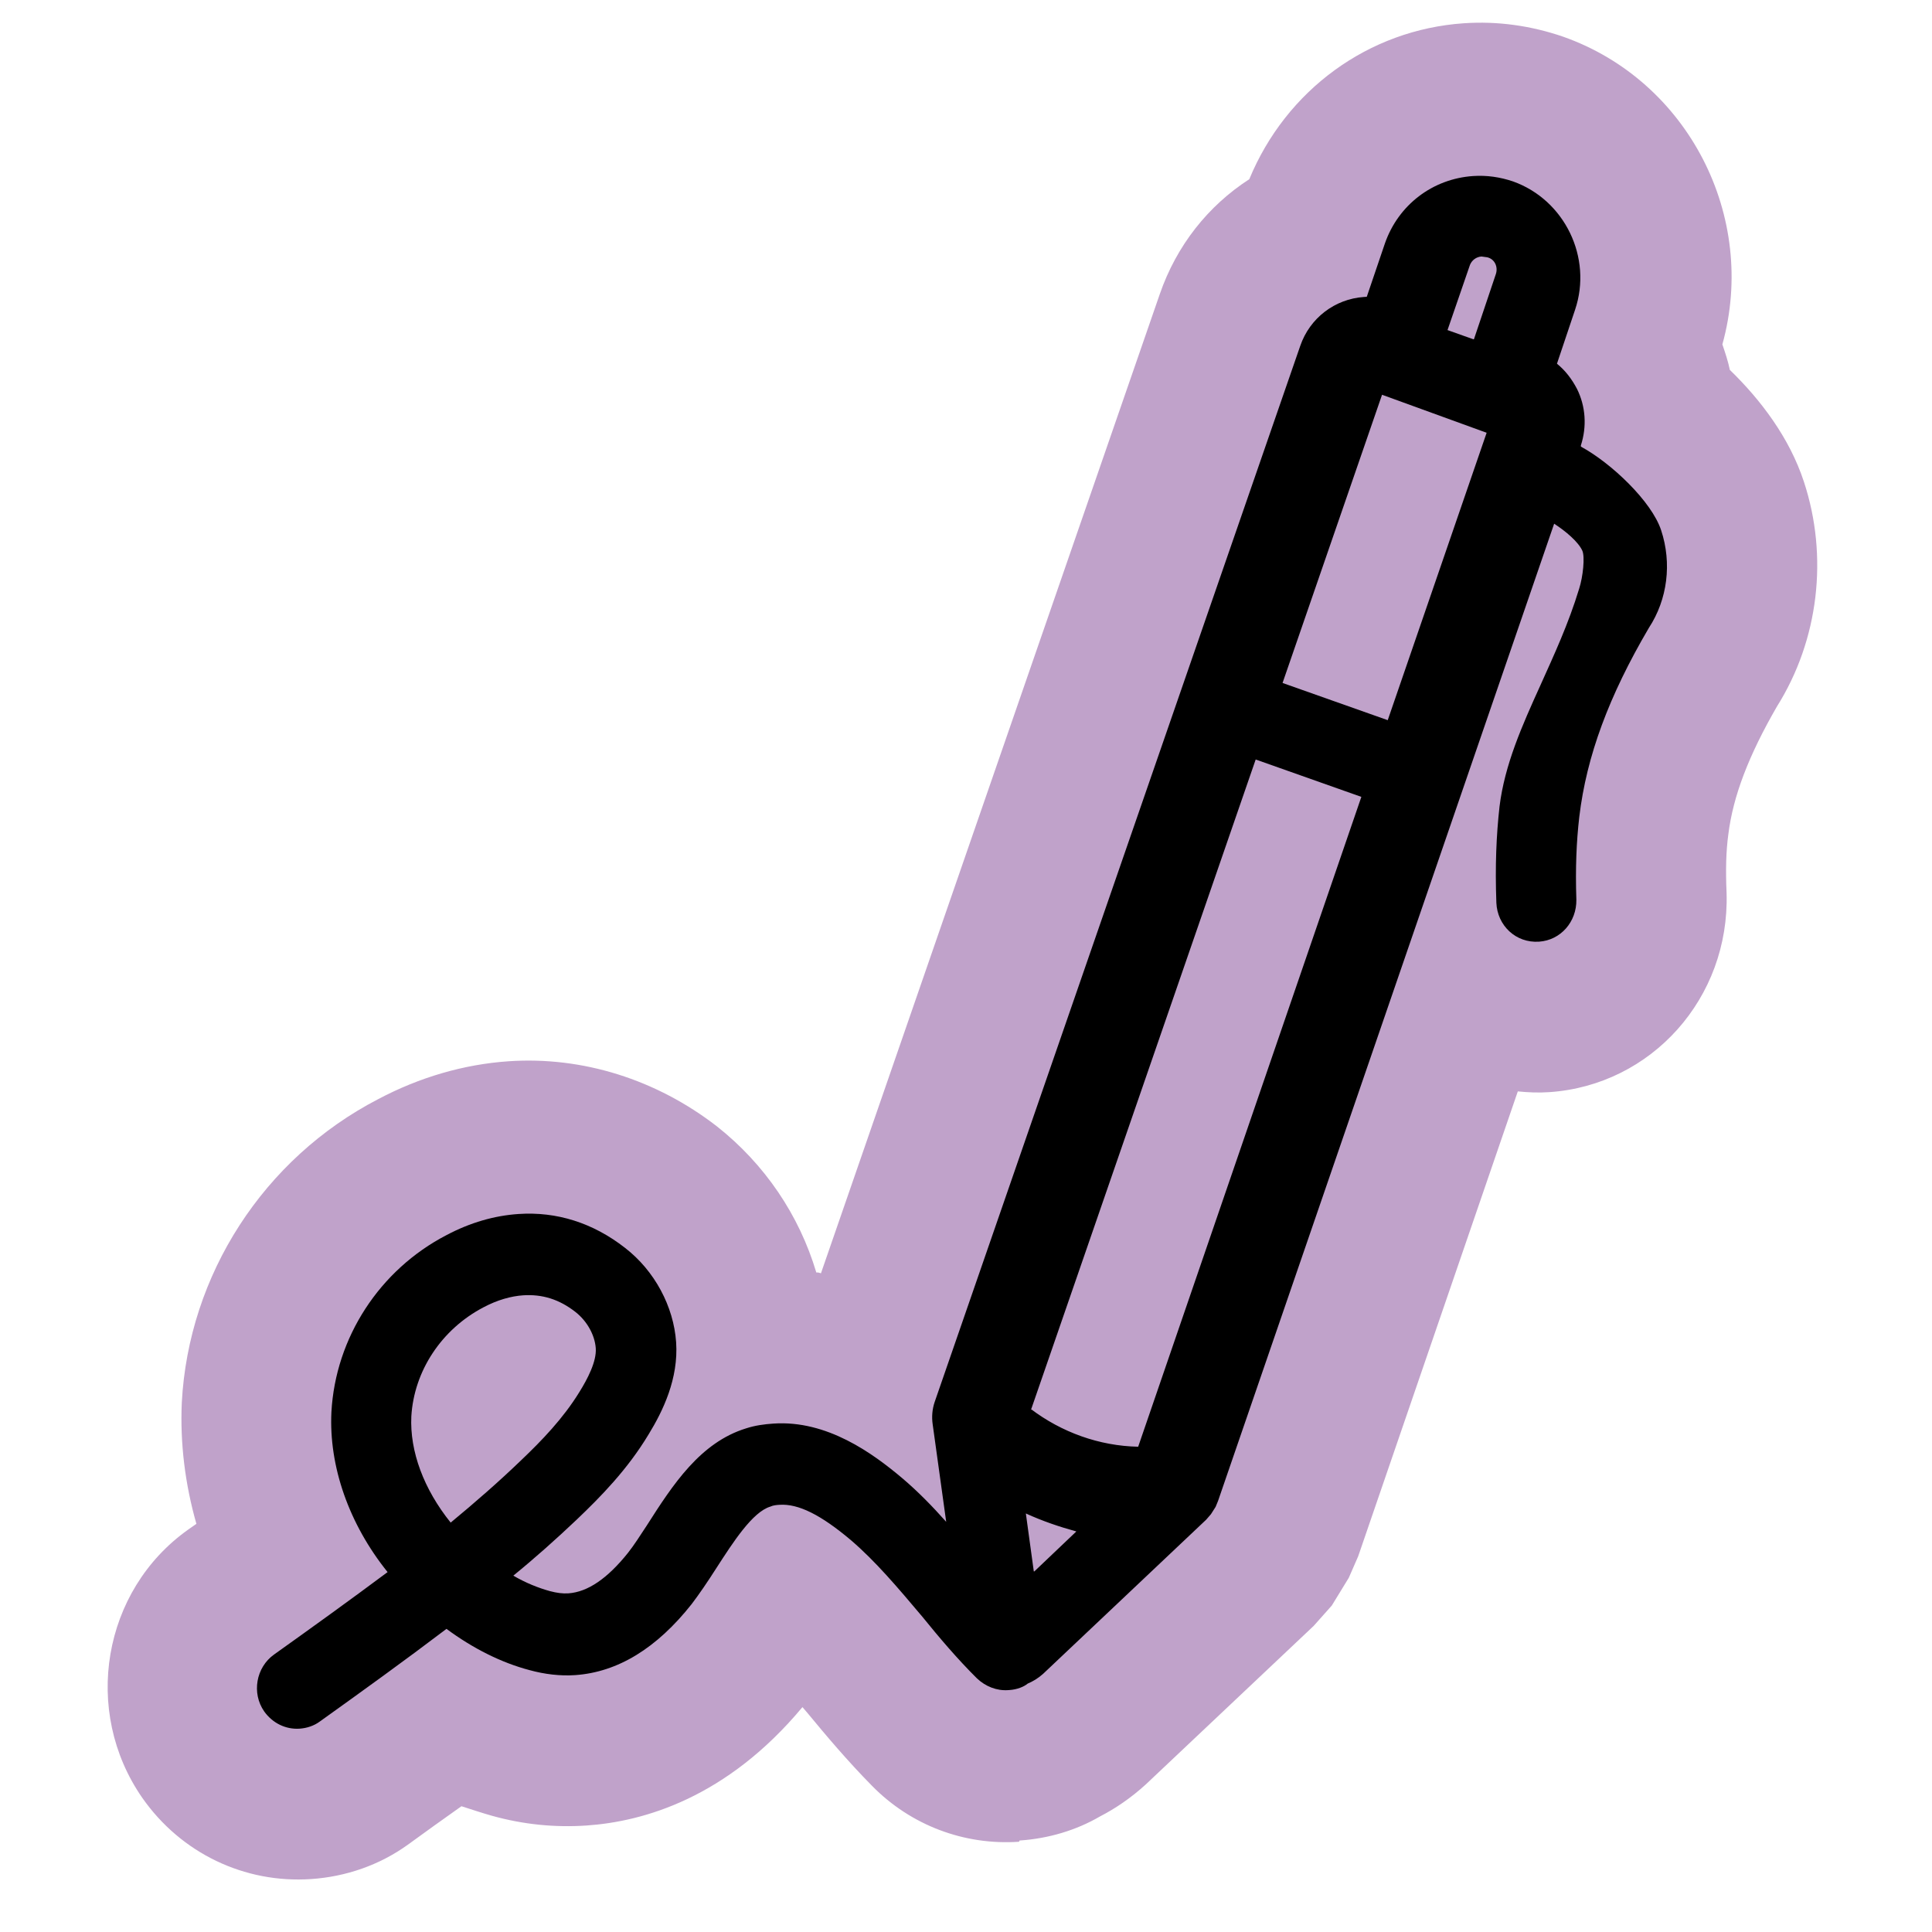 <svg width="52" height="52" viewBox="0 0 52 52" fill="none" xmlns="http://www.w3.org/2000/svg">
<path d="M27.427 49.571C25.954 49.671 24.514 49.13 23.469 48.064C22.807 47.392 22.236 46.714 21.749 46.124C21.698 46.065 21.648 46.006 21.598 45.947C19.56 48.393 17.321 49.029 15.786 49.134C14.942 49.191 14.088 49.109 13.239 48.871C12.972 48.796 12.703 48.705 12.42 48.615C11.934 48.96 11.449 49.305 10.979 49.649C10.215 50.2 9.311 50.511 8.375 50.575C6.579 50.697 4.873 49.879 3.831 48.391C2.206 46.055 2.756 42.807 5.065 41.169C5.138 41.117 5.212 41.066 5.286 41.014C4.981 39.944 4.845 38.846 4.893 37.752C5.075 34.311 7.097 31.18 10.18 29.583C11.296 28.992 12.491 28.646 13.688 28.564C15.683 28.428 17.669 29.056 19.297 30.317C20.585 31.335 21.511 32.706 21.971 34.249C22.017 34.245 22.064 34.258 22.096 34.271L31.215 7.918C31.666 6.609 32.518 5.538 33.625 4.823C34.618 2.418 36.836 0.801 39.399 0.626C40.305 0.564 41.208 0.69 42.076 0.989C45.442 2.178 47.311 5.837 46.358 9.269C46.435 9.497 46.512 9.726 46.559 9.956C47.385 10.757 48.164 11.779 48.553 12.968C49.215 14.98 48.952 17.227 47.825 19.018C47.067 20.333 46.647 21.421 46.518 22.458C46.456 22.915 46.444 23.414 46.471 24.036C46.556 26.866 44.449 29.208 41.702 29.395C41.41 29.415 41.132 29.403 40.852 29.375L36.556 41.887L36.303 42.466L35.845 43.214L35.358 43.761L30.838 48.029C30.431 48.399 30.019 48.677 29.602 48.892C28.964 49.263 28.223 49.485 27.441 49.538L27.427 49.571Z" fill="#C0A2CA"/>
<path d="M27.133 45.49C26.826 45.511 26.525 45.392 26.294 45.173C25.765 44.648 25.279 44.074 24.824 43.513C24.153 42.717 23.566 42.024 22.911 41.461C22.092 40.769 21.486 40.468 20.979 40.502C20.903 40.507 20.811 40.514 20.736 40.55C20.252 40.692 19.723 41.523 19.29 42.192C19.04 42.583 18.829 42.893 18.617 43.173C17.68 44.359 16.63 45.007 15.479 45.086C15.08 45.113 14.66 45.064 14.251 44.951C13.498 44.753 12.731 44.369 12.017 43.841C10.888 44.698 9.741 45.524 8.609 46.334C8.448 46.454 8.251 46.514 8.067 46.527C7.684 46.553 7.332 46.374 7.11 46.062C6.768 45.571 6.891 44.877 7.376 44.532C8.391 43.808 9.419 43.068 10.432 42.313C9.387 41.013 8.849 39.46 8.92 38.006C9.03 36.003 10.216 34.177 12.018 33.243C12.658 32.904 13.308 32.719 13.953 32.675C14.982 32.605 15.959 32.912 16.822 33.586C17.619 34.201 18.132 35.164 18.198 36.126C18.265 37.103 17.846 37.973 17.457 38.607C16.89 39.55 16.169 40.285 15.517 40.906C14.967 41.427 14.4 41.933 13.816 42.409C14.153 42.605 14.486 42.738 14.8 42.825C14.989 42.875 15.144 42.895 15.298 42.885C15.819 42.849 16.35 42.486 16.904 41.793C17.06 41.596 17.227 41.335 17.409 41.058C18.105 39.966 18.845 38.824 20.083 38.444C20.325 38.365 20.569 38.333 20.815 38.316C22.258 38.217 23.491 39.115 24.293 39.793C24.718 40.154 25.1 40.548 25.467 40.96L25.103 38.335C25.074 38.134 25.091 37.931 25.155 37.739L34.996 9.31C35.253 8.56 35.927 8.047 36.71 7.993C36.741 7.991 36.756 7.99 36.787 7.988L37.275 6.552C37.636 5.514 38.559 4.812 39.649 4.738C40.017 4.713 40.376 4.766 40.723 4.883C42.114 5.38 42.867 6.934 42.393 8.338L41.906 9.789C42.134 9.976 42.304 10.198 42.446 10.469C42.678 10.937 42.715 11.479 42.549 11.99L42.551 12.021C43.368 12.464 44.456 13.496 44.71 14.273C45.002 15.157 44.883 16.132 44.38 16.899C43.303 18.733 42.703 20.348 42.507 21.983C42.429 22.658 42.4 23.361 42.428 24.217C42.437 24.808 42.009 25.305 41.425 25.345C40.796 25.388 40.301 24.907 40.275 24.301C40.238 23.306 40.274 22.478 40.36 21.708C40.499 20.577 40.967 19.532 41.463 18.438C41.824 17.634 42.214 16.797 42.504 15.842C42.606 15.524 42.662 14.99 42.589 14.823C42.48 14.582 42.136 14.293 41.83 14.096L32.784 40.398L32.718 40.558L32.593 40.754L32.464 40.903L28.075 45.052C27.944 45.17 27.796 45.258 27.661 45.314C27.559 45.399 27.379 45.474 27.164 45.488L27.133 45.49ZM27.84 42.294L28.97 41.219C28.514 41.094 28.056 40.939 27.611 40.735L27.825 42.295L27.84 42.294ZM14.087 34.863C13.749 34.886 13.386 34.989 13.014 35.186C11.883 35.777 11.142 36.903 11.071 38.124C11.027 39.062 11.405 40.08 12.13 40.981C12.787 40.438 13.427 39.88 14.02 39.309C14.585 38.772 15.161 38.172 15.591 37.472C15.814 37.114 16.059 36.646 16.035 36.289C16.01 35.932 15.8 35.557 15.49 35.313C15.05 34.969 14.594 34.829 14.072 34.864L14.087 34.863ZM27.742 37.921C28.572 38.55 29.584 38.917 30.634 38.939L36.641 21.448L33.797 20.442L27.758 37.92L27.742 37.921ZM37.349 19.389L40.013 11.648L37.198 10.625L34.52 18.382L37.364 19.388L37.349 19.389ZM39.671 9.131L40.261 7.377C40.325 7.185 40.233 6.973 40.029 6.925L39.874 6.904C39.736 6.914 39.618 7 39.565 7.128L38.96 8.884L39.656 9.132L39.671 9.131Z" fill="black"/>
</svg>
